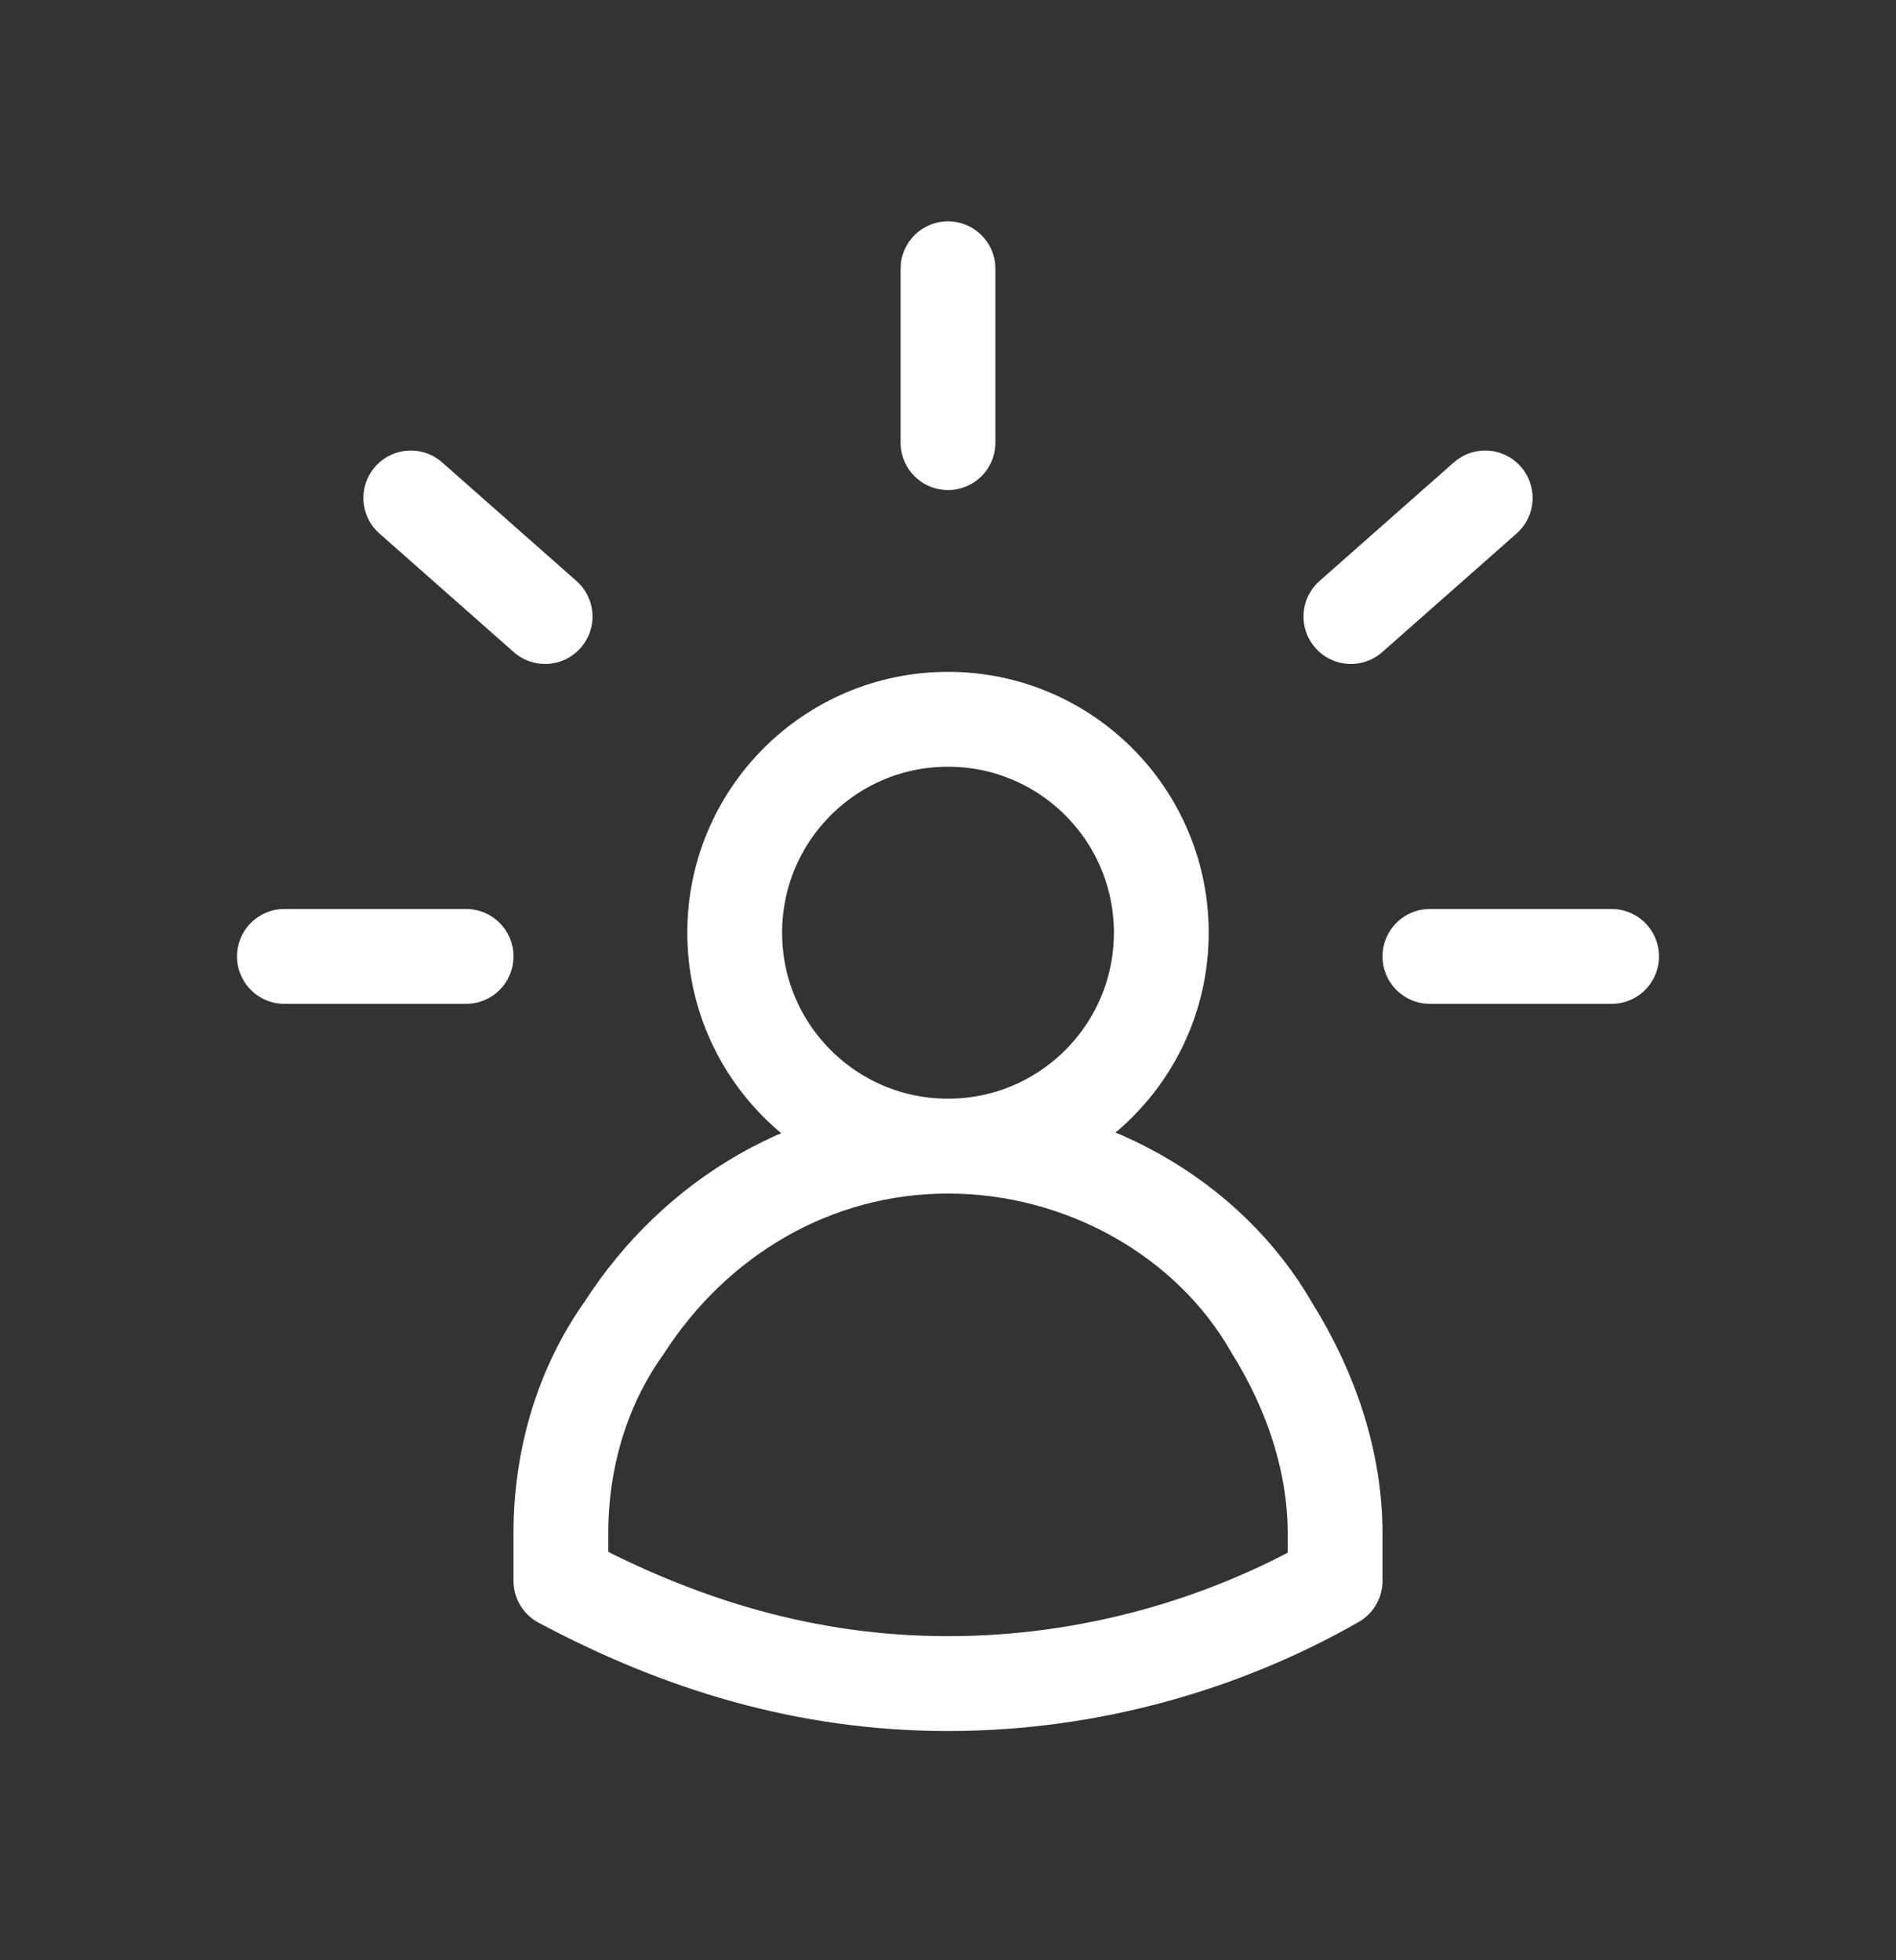 <svg width="30" height="31" viewBox="0 0 30 31" fill="none" xmlns="http://www.w3.org/2000/svg">
<rect x="0" y="0" width="30" height="31" fill="#333333" stroke="none"/>
<path d="M8.875 24.25C8.875 23 9.25 21.875 9.875 21C11 19.25 12.875 18.125 15 18.125C17.125 18.125 19.125 19.25 20.125 21C20.75 22 21.125 23.125 21.125 24.25C21.125 24.25 21.125 24.75 21.125 25C19.375 26 17.25 26.625 15 26.625C12.75 26.625 10.75 26 8.875 25C8.875 24.75 8.875 24.25 8.875 24.25Z" stroke="#fff" stroke-width="1.5" stroke-linecap="round" stroke-linejoin="round"/>
<path d="M15 18.125C16.864 18.125 18.375 16.614 18.375 14.75C18.375 12.886 16.864 11.375 15 11.375C13.136 11.375 11.625 12.886 11.625 14.75C11.625 16.614 13.136 18.125 15 18.125Z" stroke="#fff" stroke-width="1.5" stroke-linecap="round" stroke-linejoin="round"/>
<path d="M15 4.25V7" stroke="#fff" stroke-width="1.5" stroke-linecap="round" stroke-linejoin="round"/>
<path d="M25.5 15.125H22.625" stroke="#fff" stroke-width="1.5" stroke-linecap="round" stroke-linejoin="round"/>
<path d="M7.375 15.125H4.5" stroke="#fff" stroke-width="1.5" stroke-linecap="round" stroke-linejoin="round"/>
<path d="M8.625 9.75L6.5 7.875" stroke="#fff" stroke-width="1.5" stroke-linecap="round" stroke-linejoin="round"/>
<path d="M21.375 9.75L23.5 7.875" stroke="#fff" stroke-width="1.5" stroke-linecap="round" stroke-linejoin="round"/>
</svg>
